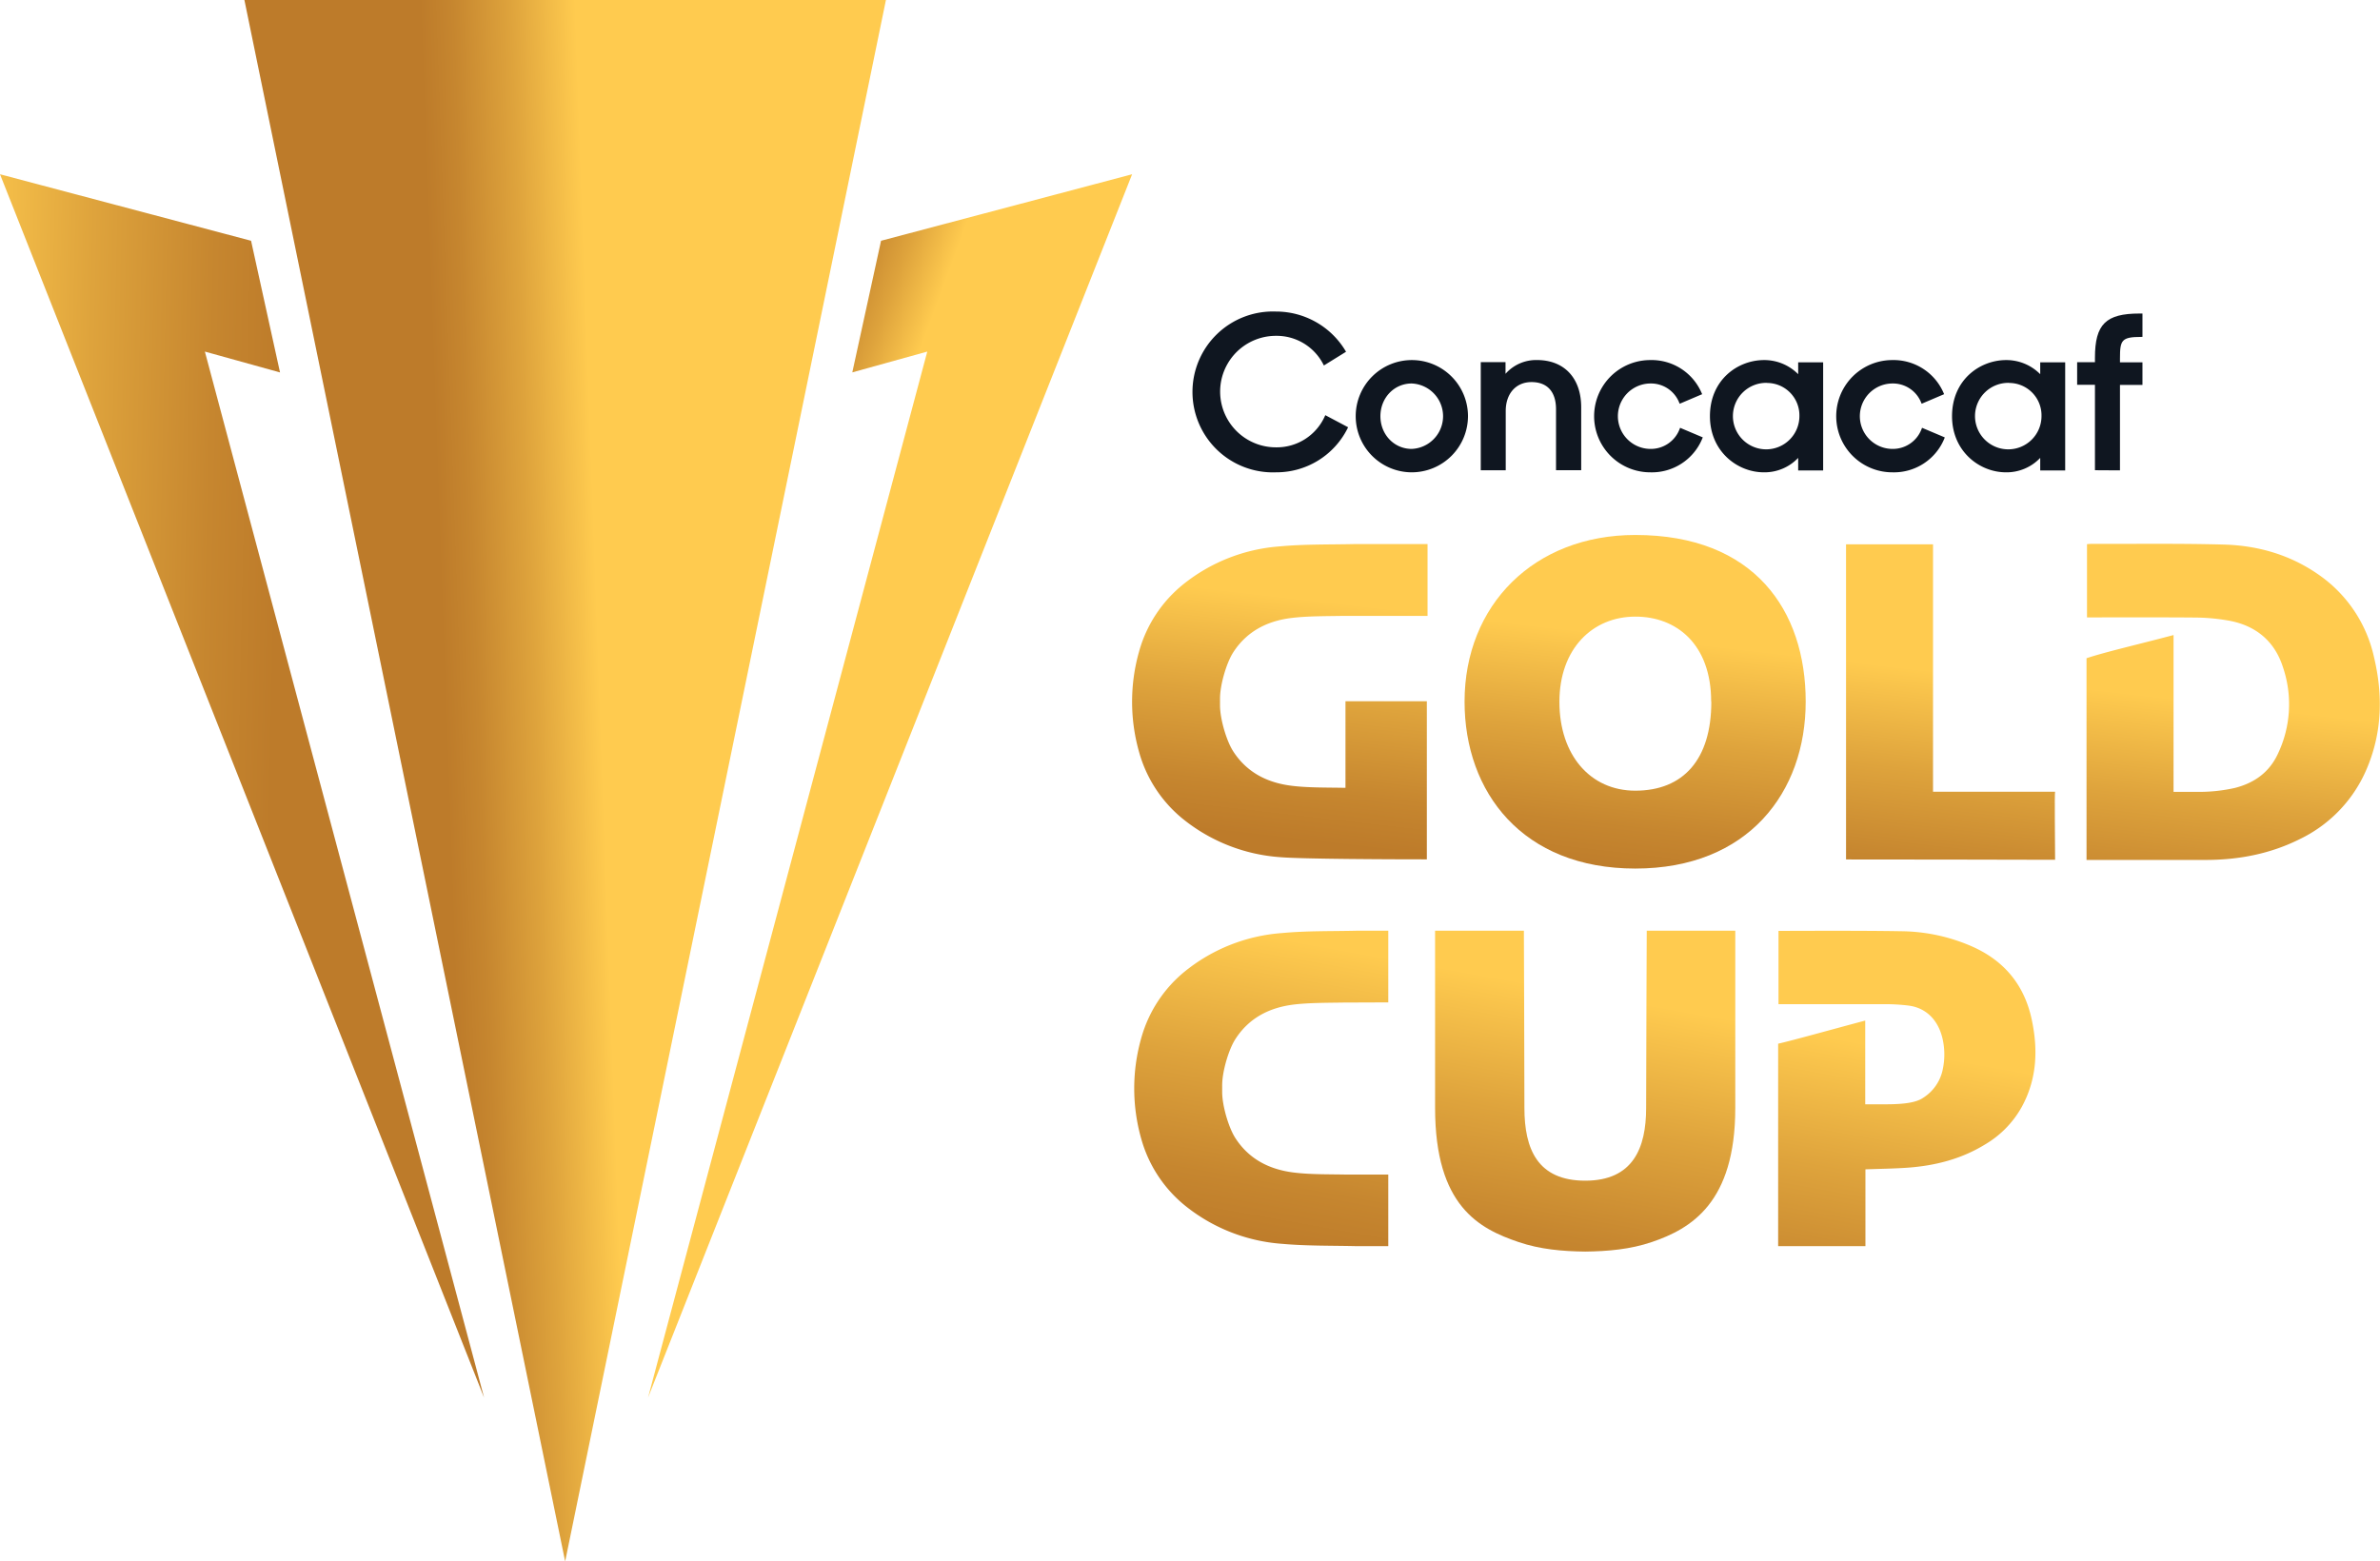 <svg id="Layer_1" data-name="Layer 1" xmlns="http://www.w3.org/2000/svg" xmlns:xlink="http://www.w3.org/1999/xlink" viewBox="0 0 813.99 534.11"><defs><style>.cls-1{fill:url(#linear-gradient);}.cls-2{fill:url(#linear-gradient-2);}.cls-3{fill:url(#linear-gradient-3);}.cls-4{fill:#0f1620;}.cls-5{fill:url(#linear-gradient-4);}.cls-6{fill:url(#linear-gradient-5);}.cls-7{fill:url(#linear-gradient-6);}.cls-8{fill:url(#linear-gradient-7);}.cls-9{fill:url(#linear-gradient-8);}.cls-10{fill:url(#linear-gradient-9);}.cls-11{fill:url(#linear-gradient-10);}</style><linearGradient id="linear-gradient" x1="630.28" y1="463.08" x2="649.02" y2="358.85" gradientUnits="userSpaceOnUse"><stop offset="0" stop-color="#bd7b2a"/><stop offset="0.21" stop-color="#c6862f"/><stop offset="0.58" stop-color="#dea33c"/><stop offset="1" stop-color="#ffcb4f"/></linearGradient><linearGradient id="linear-gradient-2" x1="525.69" y1="444.28" x2="544.43" y2="340.05" xlink:href="#linear-gradient"/><linearGradient id="linear-gradient-3" x1="425.97" y1="426.35" x2="444.71" y2="322.12" xlink:href="#linear-gradient"/><linearGradient id="linear-gradient-4" x1="751.58" y1="322.83" x2="760.95" y2="240.85" xlink:href="#linear-gradient"/><linearGradient id="linear-gradient-5" x1="658.88" y1="312.24" x2="668.25" y2="230.26" xlink:href="#linear-gradient"/><linearGradient id="linear-gradient-6" x1="552.39" y1="300.07" x2="561.76" y2="218.09" xlink:href="#linear-gradient"/><linearGradient id="linear-gradient-7" x1="435.11" y1="286.66" x2="444.48" y2="204.68" xlink:href="#linear-gradient"/><linearGradient id="linear-gradient-8" x1="153.04" y1="266.53" x2="206.17" y2="264.64" xlink:href="#linear-gradient"/><linearGradient id="linear-gradient-9" x1="93.16" y1="269.08" x2="-19.42" y2="266.55" xlink:href="#linear-gradient"/><linearGradient id="linear-gradient-10" x1="229.1" y1="241.1" x2="265.15" y2="254.38" xlink:href="#linear-gradient"/></defs><path class="cls-1" d="M694.91,348.91Q691.25,331.46,675,324a61.5,61.5,0,0,0-24.84-5.45c-13.49-.25-35.23-.12-41.89-.12v25.07c10.66,0,25.84,0,36.75,0a65.11,65.11,0,0,1,7.86.5c5.93.81,10.23,5,11.63,11.92a24.46,24.46,0,0,1,0,9.57,15,15,0,0,1-6.71,10c-2.13,1.5-5.85,2.26-12.75,2.26h-7.12V349.11c-11.27,3-24.81,6.79-29.78,7.91,0,20.67,0,60,0,69.26H638V400c4.88-.18,9.62-.23,14.34-.56,9.42-.67,18.41-2.94,26.54-7.93a34.17,34.17,0,0,0,12.57-12.83C696.64,369.22,697.08,359.21,694.91,348.91Z"/><path class="cls-2" d="M563.21,318.36h0S563,363.52,563,379c0,13.67-4.46,24.88-20.82,24.88S521.37,393,521.37,379c0-15.48-.18-60.64-.18-60.64H490.82s0,49.13,0,60.64c0,33.69,15.19,41.33,28.57,45.88,7.37,2.5,15,3.16,22.77,3.25,7.73-.09,15.4-.75,22.76-3.25,13.38-4.55,28.57-13.38,28.57-45.88,0-11.51,0-60.64,0-60.64Z"/><path class="cls-3" d="M442.58,343.62c5.35-.64,12-.58,17.44-.68,1.81,0,2.36,0,14.79-.05V318.37H464.16c-8.6.21-17.23,0-25.78.81a59.63,59.63,0,0,0-33,13,44.92,44.92,0,0,0-15,22.71,63,63,0,0,0,0,34.87,44.92,44.92,0,0,0,15,22.71,59.63,59.63,0,0,0,33,13c8.55.77,17.18.6,25.78.81h10.65V401.78c-12.43,0-13,0-14.79,0-5.4-.1-12.09,0-17.44-.68-8.3-1-15.37-4.5-20.08-11.81-2.28-3.55-4.5-11-4.5-15.74v-2.33c0-4.72,2.22-12.19,4.5-15.74C427.21,348.12,434.28,344.62,442.58,343.62Z"/><path class="cls-4" d="M436.41,161.57a27.52,27.52,0,1,1,0-55A27.72,27.72,0,0,1,460.17,120l.19.33-7.57,4.69-.19-.36a17.93,17.93,0,0,0-16.19-9.78,19.07,19.07,0,0,0-.07,38.14,18,18,0,0,0,16.76-10.63l.17-.37,7.81,4.14-.18.34A27.19,27.19,0,0,1,436.41,161.57Z"/><path class="cls-4" d="M482.82,161.57a19.2,19.2,0,1,1,19.25-19.2A19.25,19.25,0,0,1,482.82,161.57Zm0-30.39c-6,0-10.7,4.92-10.7,11.19s4.7,11.19,10.7,11.19a11.2,11.2,0,0,0,0-22.38Z"/><path class="cls-4" d="M532.18,160.85V140c0-6-3-9.3-8.38-9.3s-8.82,4-8.82,9.88v20.29h-8.54v-37h8.47v4a13.93,13.93,0,0,1,10.77-4.71c9.32,0,15.11,6.19,15.11,16.16v21.52Z"/><path class="cls-4" d="M564.41,161.57a19.2,19.2,0,1,1,0-38.4A18.61,18.61,0,0,1,582,134.48l.16.36-7.68,3.27-.16-.36a10.38,10.38,0,0,0-9.86-6.57,11.19,11.19,0,0,0,.14,22.38,10.51,10.51,0,0,0,9.87-6.85l.15-.37,7.76,3.28-.16.36A18.63,18.63,0,0,1,564.41,161.57Z"/><path class="cls-4" d="M603.26,161.57c-9.07,0-18.44-7.18-18.44-19.2,0-12.47,9.54-19.2,18.51-19.2A16.31,16.31,0,0,1,615,128v-4.06h8.54v37H615v-4.31A15.86,15.86,0,0,1,603.26,161.57Zm1.09-30.6a11.37,11.37,0,1,0,11.07,11.33A11.08,11.08,0,0,0,604.35,131Z"/><path class="cls-4" d="M647.21,161.57a19.2,19.2,0,1,1,0-38.4,18.63,18.63,0,0,1,17.55,11.31l.15.36-7.68,3.27-.15-.36a10.4,10.4,0,0,0-9.87-6.57,11.19,11.19,0,0,0,.15,22.38,10.49,10.49,0,0,0,9.86-6.85l.15-.37,7.76,3.28L665,150A18.63,18.63,0,0,1,647.21,161.57Z"/><path class="cls-4" d="M686.06,161.57c-9.06,0-18.44-7.18-18.44-19.2,0-12.47,9.54-19.2,18.52-19.2A16.28,16.28,0,0,1,697.78,128v-4.06h8.54v37h-8.54v-4.31A15.86,15.86,0,0,1,686.06,161.57Zm1.09-30.6a11.37,11.37,0,1,0,11.07,11.33A11.08,11.08,0,0,0,687.15,131Z"/><path class="cls-4" d="M716.5,160.85V131.62h-6.09v-7.73h6.09V122.4c0-11.47,3.7-15.15,15.25-15.15h1v8h-.39c-6.76,0-7.3,1.1-7.3,7.27v1.42h7.69v7.73h-7.69v29.23Z"/><path class="cls-5" d="M793.43,196.88c-9.82-7-21-10.28-32.94-10.6-15.07-.41-30.16-.19-45.24-.23-.5,0-1,.06-1.47.09V211.2c6.12,0,25.64-.07,37.56.05a68.17,68.17,0,0,1,10.67,1c9.32,1.61,15.86,6.91,18.76,15.89A39.42,39.42,0,0,1,779,258c-2.94,6.23-8,9.83-14.63,11.53a55.93,55.93,0,0,1-13.33,1.34c-2.51,0-5,0-7.66,0V217.23c-12.22,3.26-23.17,5.74-29.76,7.93,0,20.88,0,68.32,0,69,12.81,0,27.53,0,40.71,0,11.38,0,22.34-2.1,32.56-7.29a46.91,46.91,0,0,0,22.68-24.15c5.16-12.28,5.44-25,2.39-37.84A46.46,46.46,0,0,0,793.43,196.88Z"/><path class="cls-6" d="M661.12,186.19H631.37V294c25.47,0,52.09.07,71.5.11,0-5.7-.23-22.72,0-23.28H661.12Z"/><path class="cls-7" d="M559.29,183C524.65,183,500.9,207,500.9,240c0,31,19.8,57.11,58.39,57.11s58.28-26.1,58.28-57.11C617.57,208.81,600,183,559.29,183Zm26,57.08c0,19.73-9.59,30.39-26,30.39-15.37,0-25.95-12.16-25.95-30.39s11.38-29.15,25.95-29.15C573.33,210.89,585.24,220.32,585.24,240Z"/><path class="cls-8" d="M421.77,223.17c4.71-7.31,11.78-10.81,20.08-11.8,5.35-.65,12-.59,17.44-.69,1.81,0,16.51,0,28.95,0V186.11H463.43c-8.6.2-17.23,0-25.78.8a59.63,59.63,0,0,0-33,13,44.92,44.92,0,0,0-15,22.71,63,63,0,0,0,0,34.87,44.92,44.92,0,0,0,15,22.71,59.56,59.56,0,0,0,33,13c7.48.67,39.45.76,50.35.76V239.88H460.17c0,3.74,0,17.05,0,29.6h-.89c-5.4-.1-12.09,0-17.44-.68-8.3-1-15.37-4.5-20.08-11.81-2.28-3.55-4.5-11-4.5-15.74v-2.32C417.27,234.19,419.49,226.72,421.77,223.17Z"/><polygon class="cls-9" points="83.59 0 303 0 193.29 534.11 83.59 0"/><polygon class="cls-10" points="70.07 120.27 95.77 127.4 85.87 82.36 0 59.61 165.56 478.08 70.07 120.27"/><polygon class="cls-11" points="317.14 120.27 291.5 127.38 301.33 82.36 387.2 59.61 221.64 478.08 317.14 120.27"/></svg>